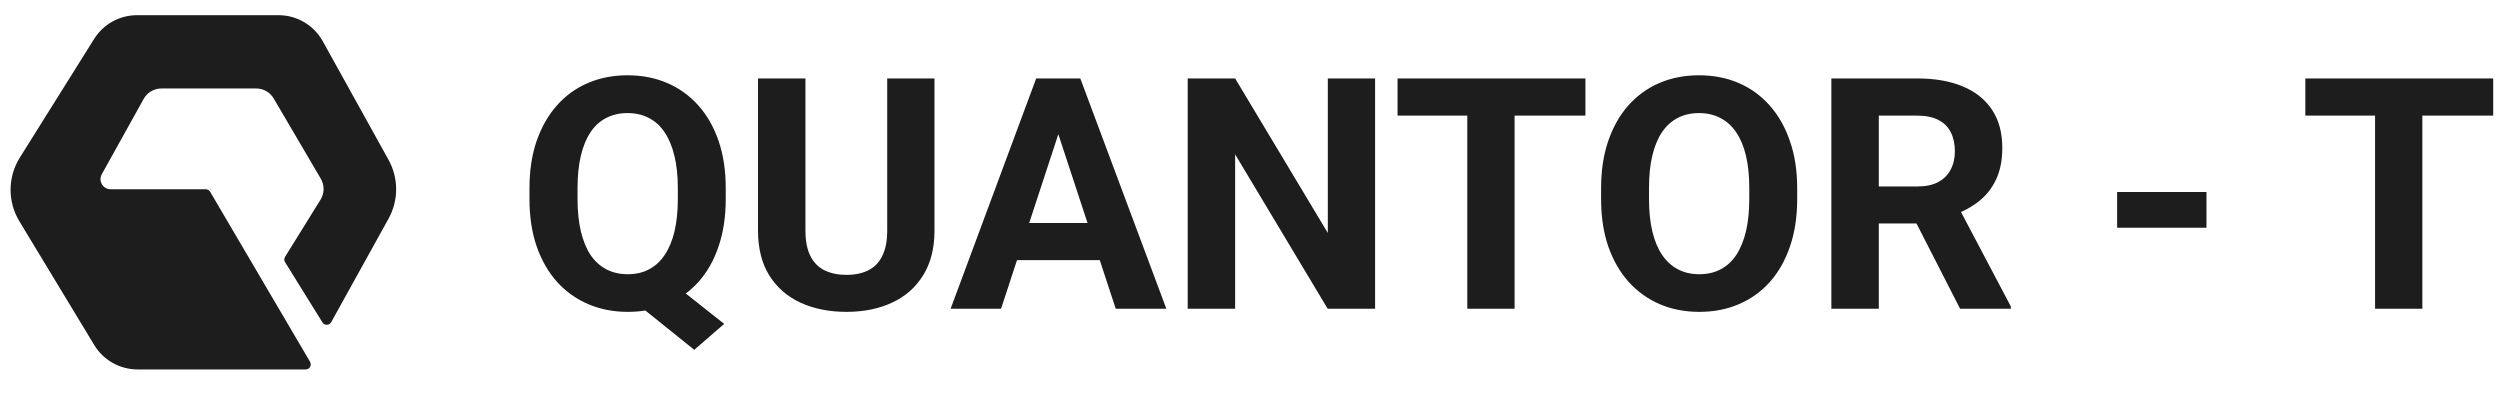 <?xml version="1.0" encoding="UTF-8"?> <svg xmlns="http://www.w3.org/2000/svg" viewBox="0 0 247.00 39.00" data-guides="{&quot;vertical&quot;:[],&quot;horizontal&quot;:[]}"><defs></defs><path fill="#1d1d1d" stroke="none" fill-opacity="1" stroke-width="1" stroke-opacity="1" color="rgb(51, 51, 51)" id="tSvg10aeb4a2a36" title="Path 1" d="M65.391 27.125C67.443 28.75 69.495 30.375 71.547 32C70.562 32.854 69.578 33.708 68.594 34.562C66.573 32.938 64.552 31.312 62.531 29.688C63.484 28.833 64.438 27.979 65.391 27.125ZM71.703 18.594C71.703 18.953 71.703 19.312 71.703 19.672C71.703 21.401 71.469 22.953 71 24.328C70.542 25.703 69.88 26.875 69.016 27.844C68.151 28.802 67.13 29.537 65.953 30.047C64.776 30.557 63.469 30.812 62.031 30.812C60.604 30.812 59.297 30.557 58.109 30.047C56.922 29.537 55.896 28.802 55.031 27.844C54.167 26.875 53.495 25.703 53.016 24.328C52.547 22.953 52.312 21.401 52.312 19.672C52.312 19.312 52.312 18.953 52.312 18.594C52.312 16.854 52.547 15.302 53.016 13.938C53.495 12.562 54.161 11.391 55.016 10.422C55.87 9.453 56.891 8.713 58.078 8.203C59.266 7.693 60.573 7.438 62 7.438C63.438 7.438 64.745 7.693 65.922 8.203C67.109 8.713 68.135 9.453 69 10.422C69.865 11.391 70.531 12.562 71 13.938C71.469 15.302 71.703 16.854 71.703 18.594ZM66.969 19.672C66.969 19.302 66.969 18.932 66.969 18.562C66.969 17.354 66.854 16.292 66.625 15.375C66.406 14.458 66.083 13.688 65.656 13.062C65.24 12.438 64.724 11.969 64.109 11.656C63.495 11.333 62.792 11.172 62 11.172C61.208 11.172 60.505 11.333 59.891 11.656C59.276 11.969 58.76 12.438 58.344 13.062C57.927 13.688 57.609 14.458 57.391 15.375C57.172 16.292 57.062 17.354 57.062 18.562C57.062 18.932 57.062 19.302 57.062 19.672C57.062 20.87 57.172 21.932 57.391 22.859C57.609 23.776 57.927 24.552 58.344 25.188C58.771 25.812 59.292 26.287 59.906 26.609C60.531 26.932 61.24 27.094 62.031 27.094C62.823 27.094 63.521 26.932 64.125 26.609C64.74 26.287 65.255 25.812 65.672 25.188C66.099 24.552 66.422 23.776 66.641 22.859C66.859 21.932 66.969 20.87 66.969 19.672ZM87.656 7.75C89.213 7.75 90.771 7.75 92.328 7.75C92.328 12.76 92.328 17.771 92.328 22.781C92.328 24.531 91.953 26.005 91.203 27.203C90.463 28.401 89.438 29.302 88.125 29.906C86.823 30.51 85.323 30.812 83.625 30.812C81.927 30.812 80.417 30.51 79.094 29.906C77.781 29.302 76.75 28.401 76 27.203C75.26 26.005 74.891 24.531 74.891 22.781C74.891 17.771 74.891 12.76 74.891 7.75C76.453 7.75 78.016 7.75 79.578 7.75C79.578 12.76 79.578 17.771 79.578 22.781C79.578 23.802 79.74 24.635 80.062 25.281C80.385 25.927 80.849 26.401 81.453 26.703C82.068 27.005 82.792 27.156 83.625 27.156C84.479 27.156 85.203 27.005 85.797 26.703C86.401 26.401 86.859 25.927 87.172 25.281C87.495 24.635 87.656 23.802 87.656 22.781C87.656 17.771 87.656 12.76 87.656 7.75ZM105.094 11.641C103.031 17.927 100.969 24.213 98.906 30.5C97.245 30.5 95.583 30.5 93.922 30.5C96.74 22.917 99.557 15.333 102.375 7.75C103.432 7.75 104.49 7.75 105.547 7.75C105.396 9.047 105.245 10.344 105.094 11.641ZM110.234 30.5C108.166 24.213 106.099 17.927 104.031 11.641C103.864 10.344 103.698 9.047 103.531 7.75C104.599 7.75 105.666 7.75 106.734 7.75C109.567 15.333 112.401 22.917 115.234 30.5C113.567 30.5 111.901 30.5 110.234 30.5ZM109.953 22.031C109.953 23.255 109.953 24.479 109.953 25.703C105.948 25.703 101.943 25.703 97.938 25.703C97.938 24.479 97.938 23.255 97.938 22.031C101.943 22.031 105.948 22.031 109.953 22.031ZM135.859 7.75C135.859 15.333 135.859 22.917 135.859 30.5C134.297 30.5 132.734 30.5 131.172 30.5C128.125 25.417 125.078 20.333 122.031 15.25C122.031 20.333 122.031 25.417 122.031 30.5C120.469 30.5 118.906 30.5 117.344 30.5C117.344 22.917 117.344 15.333 117.344 7.75C118.906 7.75 120.469 7.75 122.031 7.75C125.083 12.838 128.136 17.927 131.188 23.016C131.188 17.927 131.188 12.838 131.188 7.75C132.745 7.75 134.302 7.75 135.859 7.75ZM149.641 7.75C149.641 15.333 149.641 22.917 149.641 30.5C148.084 30.5 146.526 30.5 144.969 30.5C144.969 22.917 144.969 15.333 144.969 7.75C146.526 7.75 148.084 7.75 149.641 7.75ZM156.641 7.75C156.641 8.974 156.641 10.198 156.641 11.422C150.453 11.422 144.266 11.422 138.078 11.422C138.078 10.198 138.078 8.974 138.078 7.75C144.266 7.75 150.453 7.75 156.641 7.75ZM177.562 18.594C177.562 18.953 177.562 19.312 177.562 19.672C177.562 21.401 177.328 22.953 176.859 24.328C176.391 25.703 175.729 26.875 174.875 27.844C174.021 28.802 173 29.537 171.812 30.047C170.635 30.557 169.328 30.812 167.891 30.812C166.464 30.812 165.156 30.557 163.969 30.047C162.792 29.537 161.771 28.802 160.906 27.844C160.042 26.875 159.37 25.703 158.891 24.328C158.422 22.953 158.188 21.401 158.188 19.672C158.188 19.312 158.188 18.953 158.188 18.594C158.188 16.854 158.422 15.302 158.891 13.938C159.359 12.562 160.021 11.391 160.875 10.422C161.74 9.453 162.76 8.713 163.938 8.203C165.125 7.693 166.432 7.438 167.859 7.438C169.297 7.438 170.604 7.693 171.781 8.203C172.969 8.713 173.99 9.453 174.844 10.422C175.708 11.391 176.375 12.562 176.844 13.938C177.323 15.302 177.562 16.854 177.562 18.594ZM172.828 19.672C172.828 19.302 172.828 18.932 172.828 18.562C172.828 17.354 172.719 16.292 172.5 15.375C172.281 14.458 171.958 13.688 171.531 13.062C171.104 12.438 170.583 11.969 169.969 11.656C169.354 11.333 168.651 11.172 167.859 11.172C167.068 11.172 166.365 11.333 165.75 11.656C165.146 11.969 164.63 12.438 164.203 13.062C163.786 13.688 163.469 14.458 163.25 15.375C163.031 16.292 162.922 17.354 162.922 18.562C162.922 18.932 162.922 19.302 162.922 19.672C162.922 20.87 163.031 21.932 163.25 22.859C163.469 23.776 163.792 24.552 164.219 25.188C164.646 25.812 165.167 26.287 165.781 26.609C166.396 26.932 167.099 27.094 167.891 27.094C168.682 27.094 169.385 26.932 170 26.609C170.615 26.287 171.13 25.812 171.547 25.188C171.964 24.552 172.281 23.776 172.5 22.859C172.719 21.932 172.828 20.87 172.828 19.672ZM180.938 7.75C183.766 7.75 186.594 7.75 189.422 7.75C191.161 7.75 192.656 8.01 193.906 8.531C195.167 9.052 196.135 9.823 196.812 10.844C197.49 11.865 197.828 13.12 197.828 14.609C197.828 15.828 197.62 16.875 197.203 17.75C196.797 18.615 196.219 19.338 195.469 19.922C194.729 20.495 193.859 20.953 192.859 21.297C192.364 21.557 191.87 21.818 191.375 22.078C188.917 22.078 186.458 22.078 184 22.078C183.99 20.859 183.979 19.641 183.969 18.422C185.797 18.422 187.625 18.422 189.453 18.422C190.276 18.422 190.958 18.276 191.5 17.984C192.042 17.693 192.448 17.287 192.719 16.766C193 16.245 193.141 15.641 193.141 14.953C193.141 14.224 193.005 13.594 192.734 13.062C192.464 12.531 192.052 12.125 191.5 11.844C190.948 11.562 190.255 11.422 189.422 11.422C188.156 11.422 186.891 11.422 185.625 11.422C185.625 17.781 185.625 24.141 185.625 30.5C184.063 30.5 182.5 30.5 180.938 30.5C180.938 22.917 180.938 15.333 180.938 7.75ZM193.656 30.5C191.927 27.12 190.198 23.74 188.469 20.359C190.12 20.349 191.771 20.338 193.422 20.328C195.172 23.646 196.922 26.963 198.672 30.281C198.672 30.354 198.672 30.427 198.672 30.5C197 30.5 195.328 30.5 193.656 30.5ZM218 18.969C218 20.146 218 21.323 218 22.5C215.057 22.5 212.115 22.5 209.172 22.5C209.172 21.323 209.172 20.146 209.172 18.969C212.115 18.969 215.057 18.969 218 18.969ZM239.328 7.75C239.328 15.333 239.328 22.917 239.328 30.5C237.771 30.5 236.213 30.5 234.656 30.5C234.656 22.917 234.656 15.333 234.656 7.75C236.213 7.75 237.771 7.75 239.328 7.75ZM246.328 7.75C246.328 8.974 246.328 10.198 246.328 11.422C240.141 11.422 233.953 11.422 227.766 11.422C227.766 10.198 227.766 8.974 227.766 7.75C233.953 7.75 240.141 7.75 246.328 7.75Z"></path><path fill="#1d1d1d" stroke="none" fill-opacity="1" stroke-width="1" stroke-opacity="1" color="rgb(51, 51, 51)" id="tSvg131ec473086" title="Path 2" d="M13.588 36.5C19.127 36.5 24.665 36.5 30.203 36.5C30.59 36.5 30.83 36.08 30.634 35.747C27.343 30.146 24.052 24.546 20.76 18.945C20.671 18.792 20.506 18.698 20.329 18.698C17.197 18.698 14.064 18.698 10.931 18.698C10.169 18.698 9.687 17.879 10.057 17.212C11.437 14.731 12.818 12.25 14.197 9.769C14.55 9.135 15.219 8.741 15.945 8.741C19.069 8.741 22.193 8.741 25.317 8.741C26.026 8.741 26.682 9.117 27.041 9.729C28.593 12.371 30.145 15.014 31.696 17.657C32.072 18.297 32.062 19.093 31.671 19.724C30.502 21.608 29.333 23.491 28.164 25.374C28.063 25.536 28.063 25.74 28.164 25.902C29.395 27.886 30.627 29.87 31.858 31.854C32.06 32.178 32.536 32.166 32.721 31.833C34.609 28.424 36.498 25.016 38.387 21.608C39.391 19.798 39.39 17.599 38.387 15.789C36.221 11.884 34.055 7.98 31.89 4.075C31.008 2.486 29.334 1.5 27.517 1.5C22.857 1.5 18.198 1.5 13.538 1.5C11.815 1.5 10.214 2.387 9.3 3.846C6.853 7.754 4.407 11.661 1.96 15.568C0.758 17.488 0.739 19.92 1.912 21.858C4.378 25.935 6.844 30.011 9.31 34.088C10.216 35.585 11.838 36.5 13.588 36.5Z"></path></svg> 